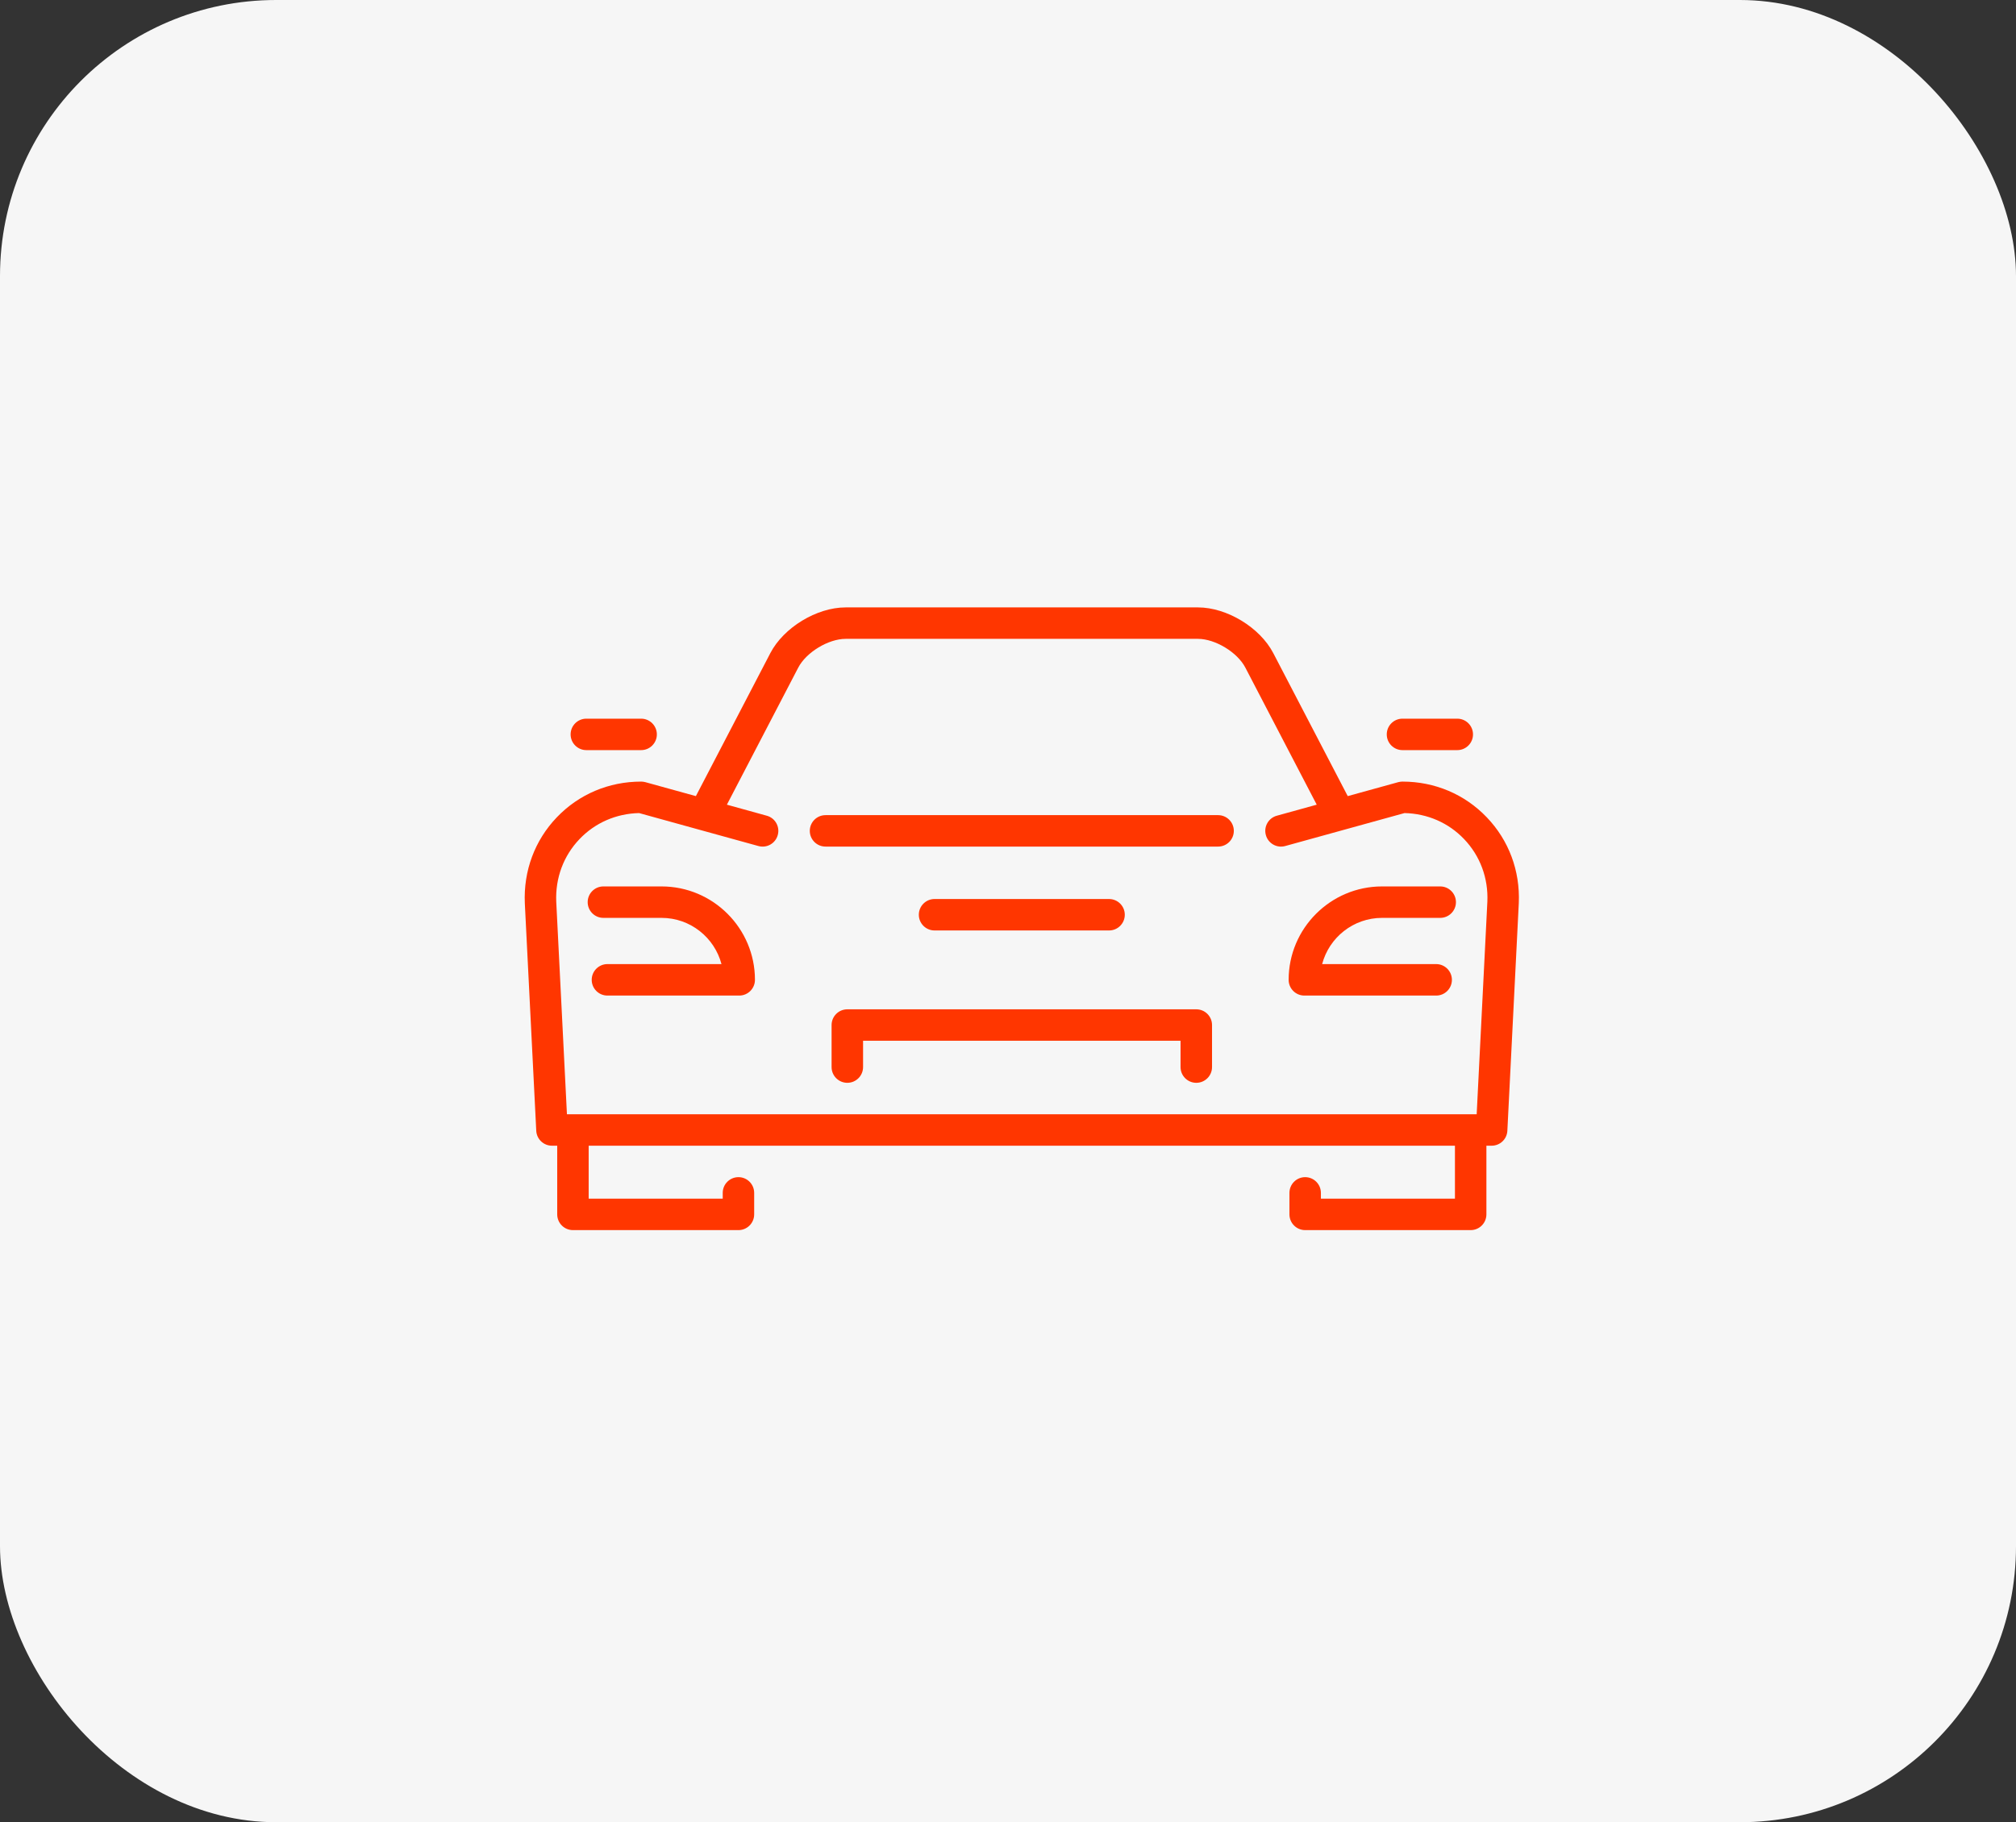<svg width="73" height="66" viewBox="0 0 73 66" fill="none" xmlns="http://www.w3.org/2000/svg">
<rect x="0" y="0" width="73" height="66" fill="#333333" stroke="none"/>
<rect width="73" height="66" rx="10" fill="#F6F6F6"/>
<path d="M44.107 29.524H29.893C29.578 29.524 29.323 29.779 29.323 30.094C29.323 30.408 29.578 30.663 29.893 30.663H44.107C44.422 30.663 44.677 30.408 44.677 30.094C44.677 29.779 44.422 29.524 44.107 29.524Z" fill="#FF3600"/>
<path d="M23.955 32.106H21.849C21.535 32.106 21.28 32.361 21.28 32.676C21.28 32.99 21.535 33.245 21.849 33.245H23.955C24.995 33.245 25.872 33.957 26.125 34.919H21.995C21.681 34.919 21.426 35.175 21.426 35.489C21.426 35.804 21.681 36.059 21.995 36.059H26.768C27.082 36.059 27.337 35.804 27.337 35.489C27.337 33.624 25.82 32.106 23.955 32.106Z" fill="#FF3600"/>
<path d="M50.045 33.245H52.15C52.465 33.245 52.72 32.99 52.72 32.676C52.72 32.361 52.465 32.106 52.15 32.106H50.045C48.18 32.106 46.662 33.624 46.662 35.489C46.662 35.804 46.917 36.059 47.232 36.059H52.005C52.319 36.059 52.574 35.804 52.574 35.489C52.574 35.175 52.319 34.919 52.005 34.919H47.875C48.128 33.957 49.005 33.245 50.045 33.245Z" fill="#FF3600"/>
<path d="M53.837 29.603C53.039 28.768 51.955 28.309 50.784 28.309C50.733 28.309 50.682 28.316 50.633 28.329L48.802 28.835L46.105 23.654C45.622 22.727 44.425 22 43.379 22H30.62C29.575 22 28.378 22.727 27.895 23.654L25.198 28.835L23.367 28.329C23.318 28.316 23.267 28.309 23.216 28.309C22.045 28.309 20.961 28.768 20.162 29.603C19.364 30.437 18.953 31.541 19.004 32.714L19.418 40.956C19.433 41.259 19.683 41.497 19.987 41.497H20.177V43.984C20.177 44.299 20.432 44.554 20.746 44.554H26.74C27.054 44.554 27.309 44.299 27.309 43.984V43.206C27.309 42.891 27.054 42.636 26.74 42.636C26.425 42.636 26.17 42.891 26.17 43.206V43.415H21.316V41.497H52.684V43.415H47.83V43.206C47.83 42.891 47.575 42.636 47.26 42.636C46.946 42.636 46.691 42.891 46.691 43.206V43.984C46.691 44.299 46.946 44.554 47.26 44.554H53.254C53.568 44.554 53.823 44.299 53.823 43.984V41.497H54.013C54.317 41.497 54.567 41.259 54.582 40.956L54.996 32.71C55.047 31.541 54.636 30.437 53.837 29.603ZM53.858 32.657L53.471 40.358H20.529L20.142 32.66C20.105 31.804 20.404 30.998 20.986 30.39C21.55 29.8 22.313 29.468 23.142 29.449L25.333 30.055C25.334 30.055 25.336 30.055 25.337 30.056L27.463 30.643C27.766 30.727 28.08 30.549 28.163 30.245C28.247 29.942 28.069 29.628 27.766 29.545L26.321 29.145L28.905 24.18C29.194 23.626 29.995 23.139 30.621 23.139H43.379C44.004 23.139 44.806 23.626 45.094 24.18L47.679 29.145L46.234 29.545C45.931 29.628 45.753 29.942 45.837 30.245C45.92 30.549 46.234 30.727 46.537 30.643L50.858 29.449C51.687 29.468 52.45 29.8 53.014 30.39C53.596 30.998 53.895 31.804 53.858 32.657Z" fill="#FF3600"/>
<path d="M50.784 27.169H52.769C53.083 27.169 53.338 26.914 53.338 26.6C53.338 26.285 53.083 26.03 52.769 26.03H50.784C50.469 26.03 50.215 26.285 50.215 26.6C50.215 26.914 50.469 27.169 50.784 27.169Z" fill="#FF3600"/>
<path d="M21.231 27.169H23.216C23.53 27.169 23.785 26.914 23.785 26.6C23.785 26.285 23.53 26.03 23.216 26.03H21.231C20.917 26.03 20.662 26.285 20.662 26.6C20.662 26.914 20.917 27.169 21.231 27.169Z" fill="#FF3600"/>
<path d="M43.318 36.557H30.682C30.367 36.557 30.112 36.812 30.112 37.127V38.649C30.112 38.964 30.367 39.219 30.682 39.219C30.996 39.219 31.252 38.964 31.252 38.649V37.696H42.748V38.649C42.748 38.964 43.004 39.219 43.318 39.219C43.633 39.219 43.888 38.964 43.888 38.649V37.127C43.888 36.812 43.633 36.557 43.318 36.557Z" fill="#FF3600"/>
<path d="M40.159 33.701C40.474 33.701 40.729 33.446 40.729 33.132C40.729 32.817 40.474 32.562 40.159 32.562H33.841C33.526 32.562 33.271 32.817 33.271 33.132C33.271 33.446 33.526 33.701 33.841 33.701H40.159Z" fill="#FF3600"/>
</svg>
